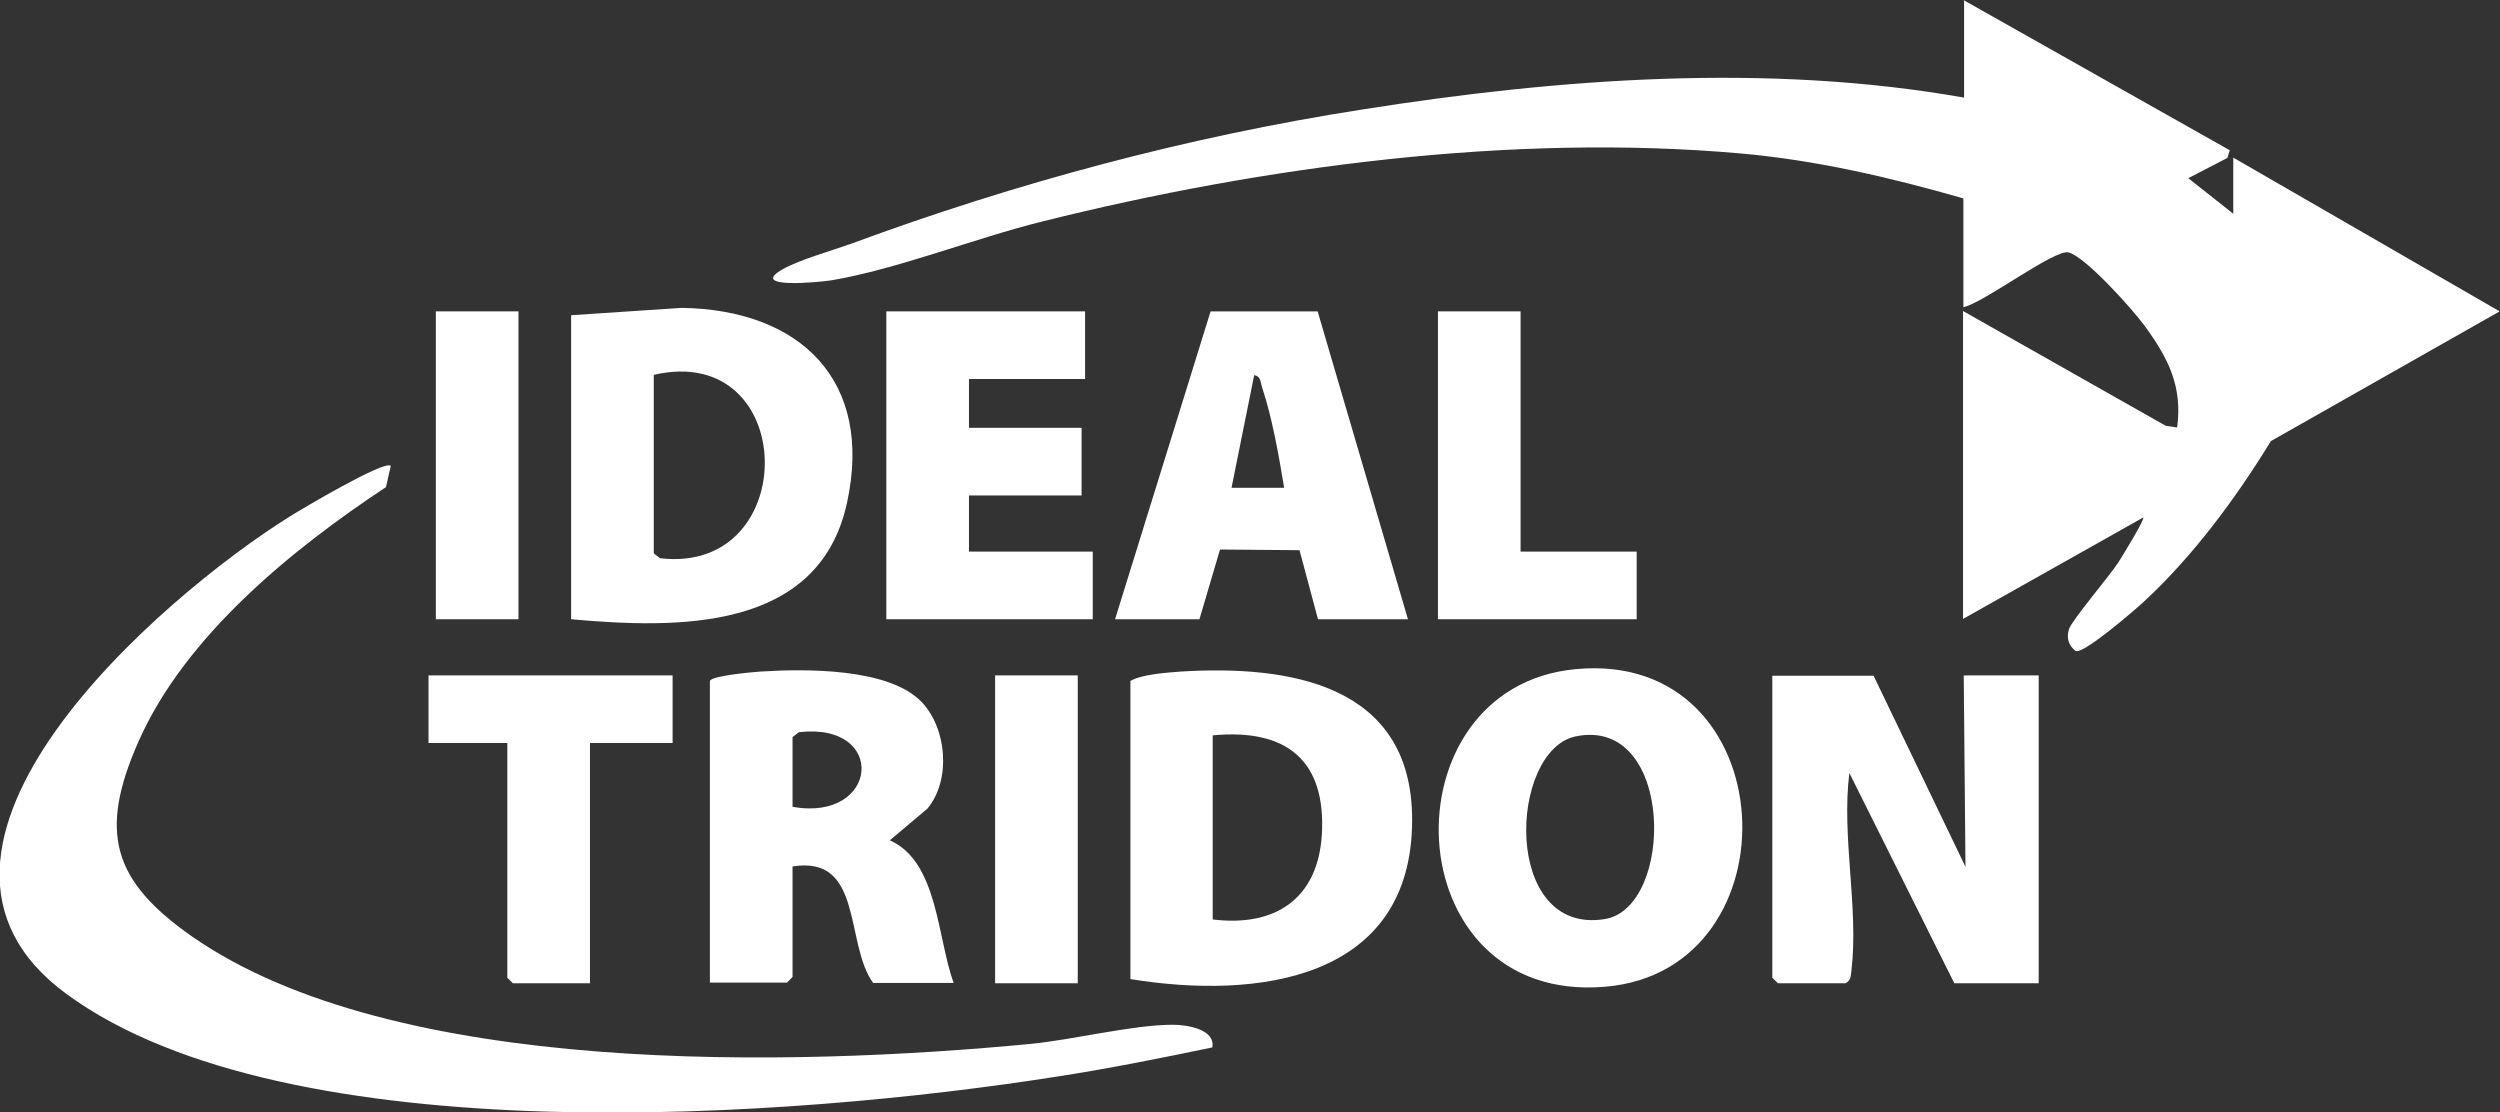 <?xml version="1.0" encoding="UTF-8"?>
<svg xmlns="http://www.w3.org/2000/svg" id="Capa_2" data-name="Capa 2" viewBox="0 0 71.7 31.9">
  <rect x="0" y="0" width="71.7" height="31.9" fill="#333333" stroke="none"/>
  <defs>
    <style>
      .cls-1 {
        fill: #fff;
      }
    </style>
  </defs>
  <g id="Capa_1_copia" data-name="Capa 1 copia">
    <g>
      <path class="cls-1" d="M56.31,0l7.64,4.31-.07.22-1.12.58,1.29,1.02v-1.61l7.64,4.41-6.56,3.72c-1.02,1.66-2.23,3.3-3.66,4.62-.26.24-1.72,1.5-1.94,1.4-.21-.16-.27-.38-.19-.63s1.17-1.53,1.42-1.92c.09-.14.76-1.23.71-1.28l-5.17,2.91v-8.83l5.81,3.29.33.05c.16-1.18-.26-1.99-.92-2.9-.35-.48-1.69-1.98-2.19-2.12-.39-.11-2.44,1.45-3.02,1.57v-3.12c-2.09-.6-4.23-1.1-6.4-1.29-6.53-.58-13.68.37-20.01,1.95-1.94.48-4.16,1.37-6.06,1.69-.31.05-2.41.26-1.39-.32.48-.27,1.4-.53,1.96-.73,4.74-1.75,9.66-3.07,14.66-3.85,5.63-.89,11.62-1.34,17.26-.34V0Z"></path>
      <path class="cls-1" d="M11.21,13.35l-.14.62c-2.69,1.78-5.75,4.26-7.09,7.28-1.16,2.61-.76,4.01,1.53,5.61,5.8,4.04,17.23,3.73,24.04,3.08,1.24-.12,2.94-.55,4.09-.55.41,0,1.22.13,1.13.65-1.49.31-2.98.61-4.48.84-7.49,1.18-22.03,2.28-28.38-2.37-5.7-4.17,2.74-11.41,6.39-13.69.33-.21,2.73-1.63,2.9-1.46Z"></path>
      <path class="cls-1" d="M53.73,19.37l2.64,5.49-.05-5.49h2.15v8.83h-2.42l-3.01-6.03c-.23,1.82.27,3.84.06,5.66-.02.16-.01.28-.17.37h-1.94l-.16-.16v-8.66h2.91Z"></path>
      <path class="cls-1" d="M16.38,17.76v-8.72l3.17-.21c3.41.05,5.51,2.09,4.74,5.6-.81,3.7-4.89,3.6-7.91,3.33ZM18.75,10.76v5.11l.18.14c4.08.48,3.99-6.22-.18-5.26Z"></path>
      <path class="cls-1" d="M32.42,28.09v-8.56c.32-.19,1.04-.24,1.45-.27,3.11-.19,6.63.36,6.63,4.25,0,4.62-4.46,5.16-8.08,4.57ZM34.78,26.37c1.78.22,3.01-.58,3.13-2.42.13-2.16-1.03-3.06-3.13-2.86v5.27Z"></path>
      <path class="cls-1" d="M45.2,19.19c6.01-.56,6.4,8.65.83,9.11-6.05.51-6.36-8.6-.83-9.11ZM45.19,21.12c-1.92.4-2.12,5.71.83,5.24,2.02-.32,2.01-5.83-.83-5.24Z"></path>
      <path class="cls-1" d="M20.36,19.53c.05-.15,1.19-.25,1.45-.27,1.28-.08,3.67-.11,4.62.87.73.76.85,2.24.17,3.06l-1.08.91c1.38.61,1.36,2.8,1.83,4.09h-2.31c-.82-1.14-.27-3.67-2.31-3.34v3.17l-.16.16h-2.21v-8.66ZM22.73,23.14c2.48.44,2.73-2.44.18-2.14l-.18.14v1.99Z"></path>
      <path class="cls-1" d="M31.98,17.76l2.74-8.83h3.07s2.59,8.83,2.59,8.83h-2.58l-.53-1.98-2.28-.02-.59,2h-2.42ZM36.83,13.99c-.15-.9-.34-2-.63-2.87-.05-.14-.03-.33-.23-.36l-.65,3.23h1.51Z"></path>
      <polygon class="cls-1" points="31.12 8.93 31.12 10.87 27.79 10.87 27.79 12.27 31.02 12.27 31.02 14.21 27.79 14.21 27.79 15.82 31.34 15.82 31.34 17.76 25.42 17.76 25.42 8.93 31.12 8.93"></polygon>
      <polygon class="cls-1" points="19.29 19.37 19.29 21.31 16.92 21.31 16.92 28.2 14.71 28.2 14.55 28.04 14.55 21.31 12.29 21.31 12.29 19.37 19.29 19.37"></polygon>
      <polygon class="cls-1" points="43.61 8.93 43.61 15.82 46.94 15.82 46.94 17.76 41.24 17.76 41.24 8.93 43.61 8.93"></polygon>
      <rect class="cls-1" x="12.5" y="8.93" width="2.37" height="8.83"></rect>
      <rect class="cls-1" x="28.54" y="19.37" width="2.37" height="8.83"></rect>
    </g>
  </g>
</svg>
